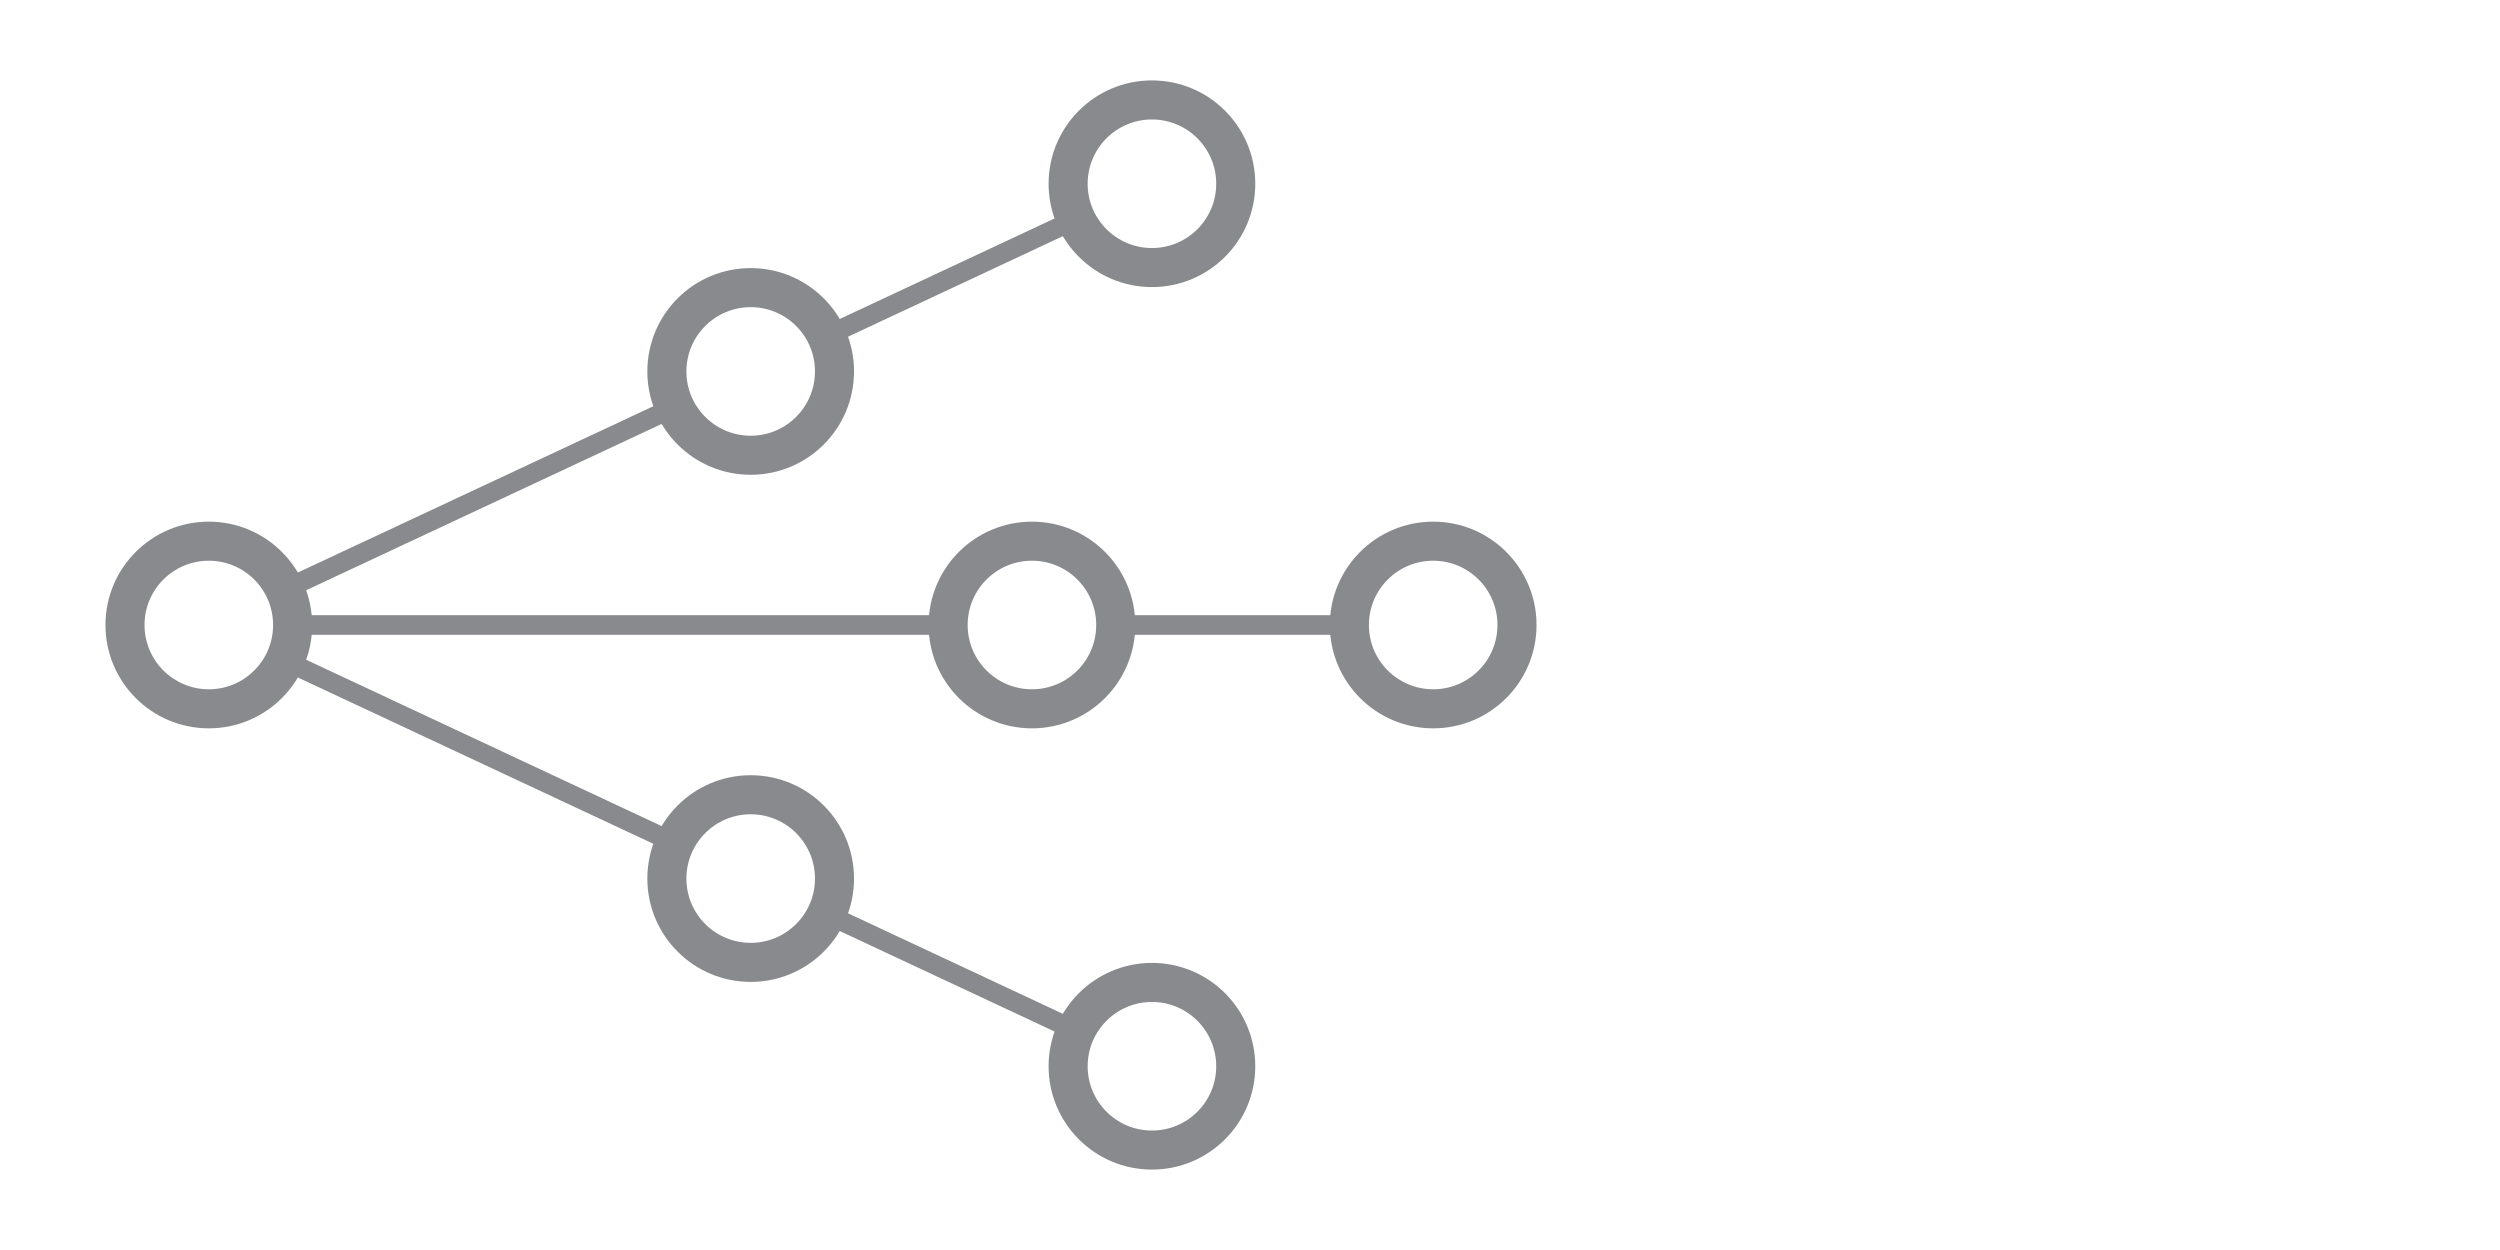 <svg id="Layer_2" data-name="Layer 2" xmlns="http://www.w3.org/2000/svg" viewBox="0 0 400 200"><defs><style>.cls-1,.cls-2{fill:none;stroke:#898a8d;stroke-linejoin:round;}.cls-1{stroke-width:6.25px;}.cls-2{stroke-width:3.13px;}</style></defs><circle class="cls-1" cx="33.41" cy="100" r="13.41"/><circle class="cls-1" cx="120.11" cy="59.43" r="13.41"/><circle class="cls-1" cx="120.11" cy="140.57" r="13.41"/><circle class="cls-1" cx="165.11" cy="100" r="13.41"/><circle class="cls-1" cx="184.31" cy="29.4" r="13.41"/><circle class="cls-1" cx="229.31" cy="100" r="13.41"/><circle class="cls-1" cx="184.31" cy="170.6" r="13.41"/><line class="cls-2" x1="46.82" y1="100" x2="151.7" y2="100"/><line class="cls-2" x1="45.54" y1="94.32" x2="107.98" y2="65.11"/><line class="cls-2" x1="45.54" y1="105.68" x2="107.97" y2="134.89"/><line class="cls-2" x1="215.9" y1="100" x2="178.51" y2="100"/><line class="cls-2" x1="172.17" y1="35.07" x2="132.25" y2="53.75"/><line class="cls-2" x1="172.17" y1="164.93" x2="132.25" y2="146.25"/></svg>
